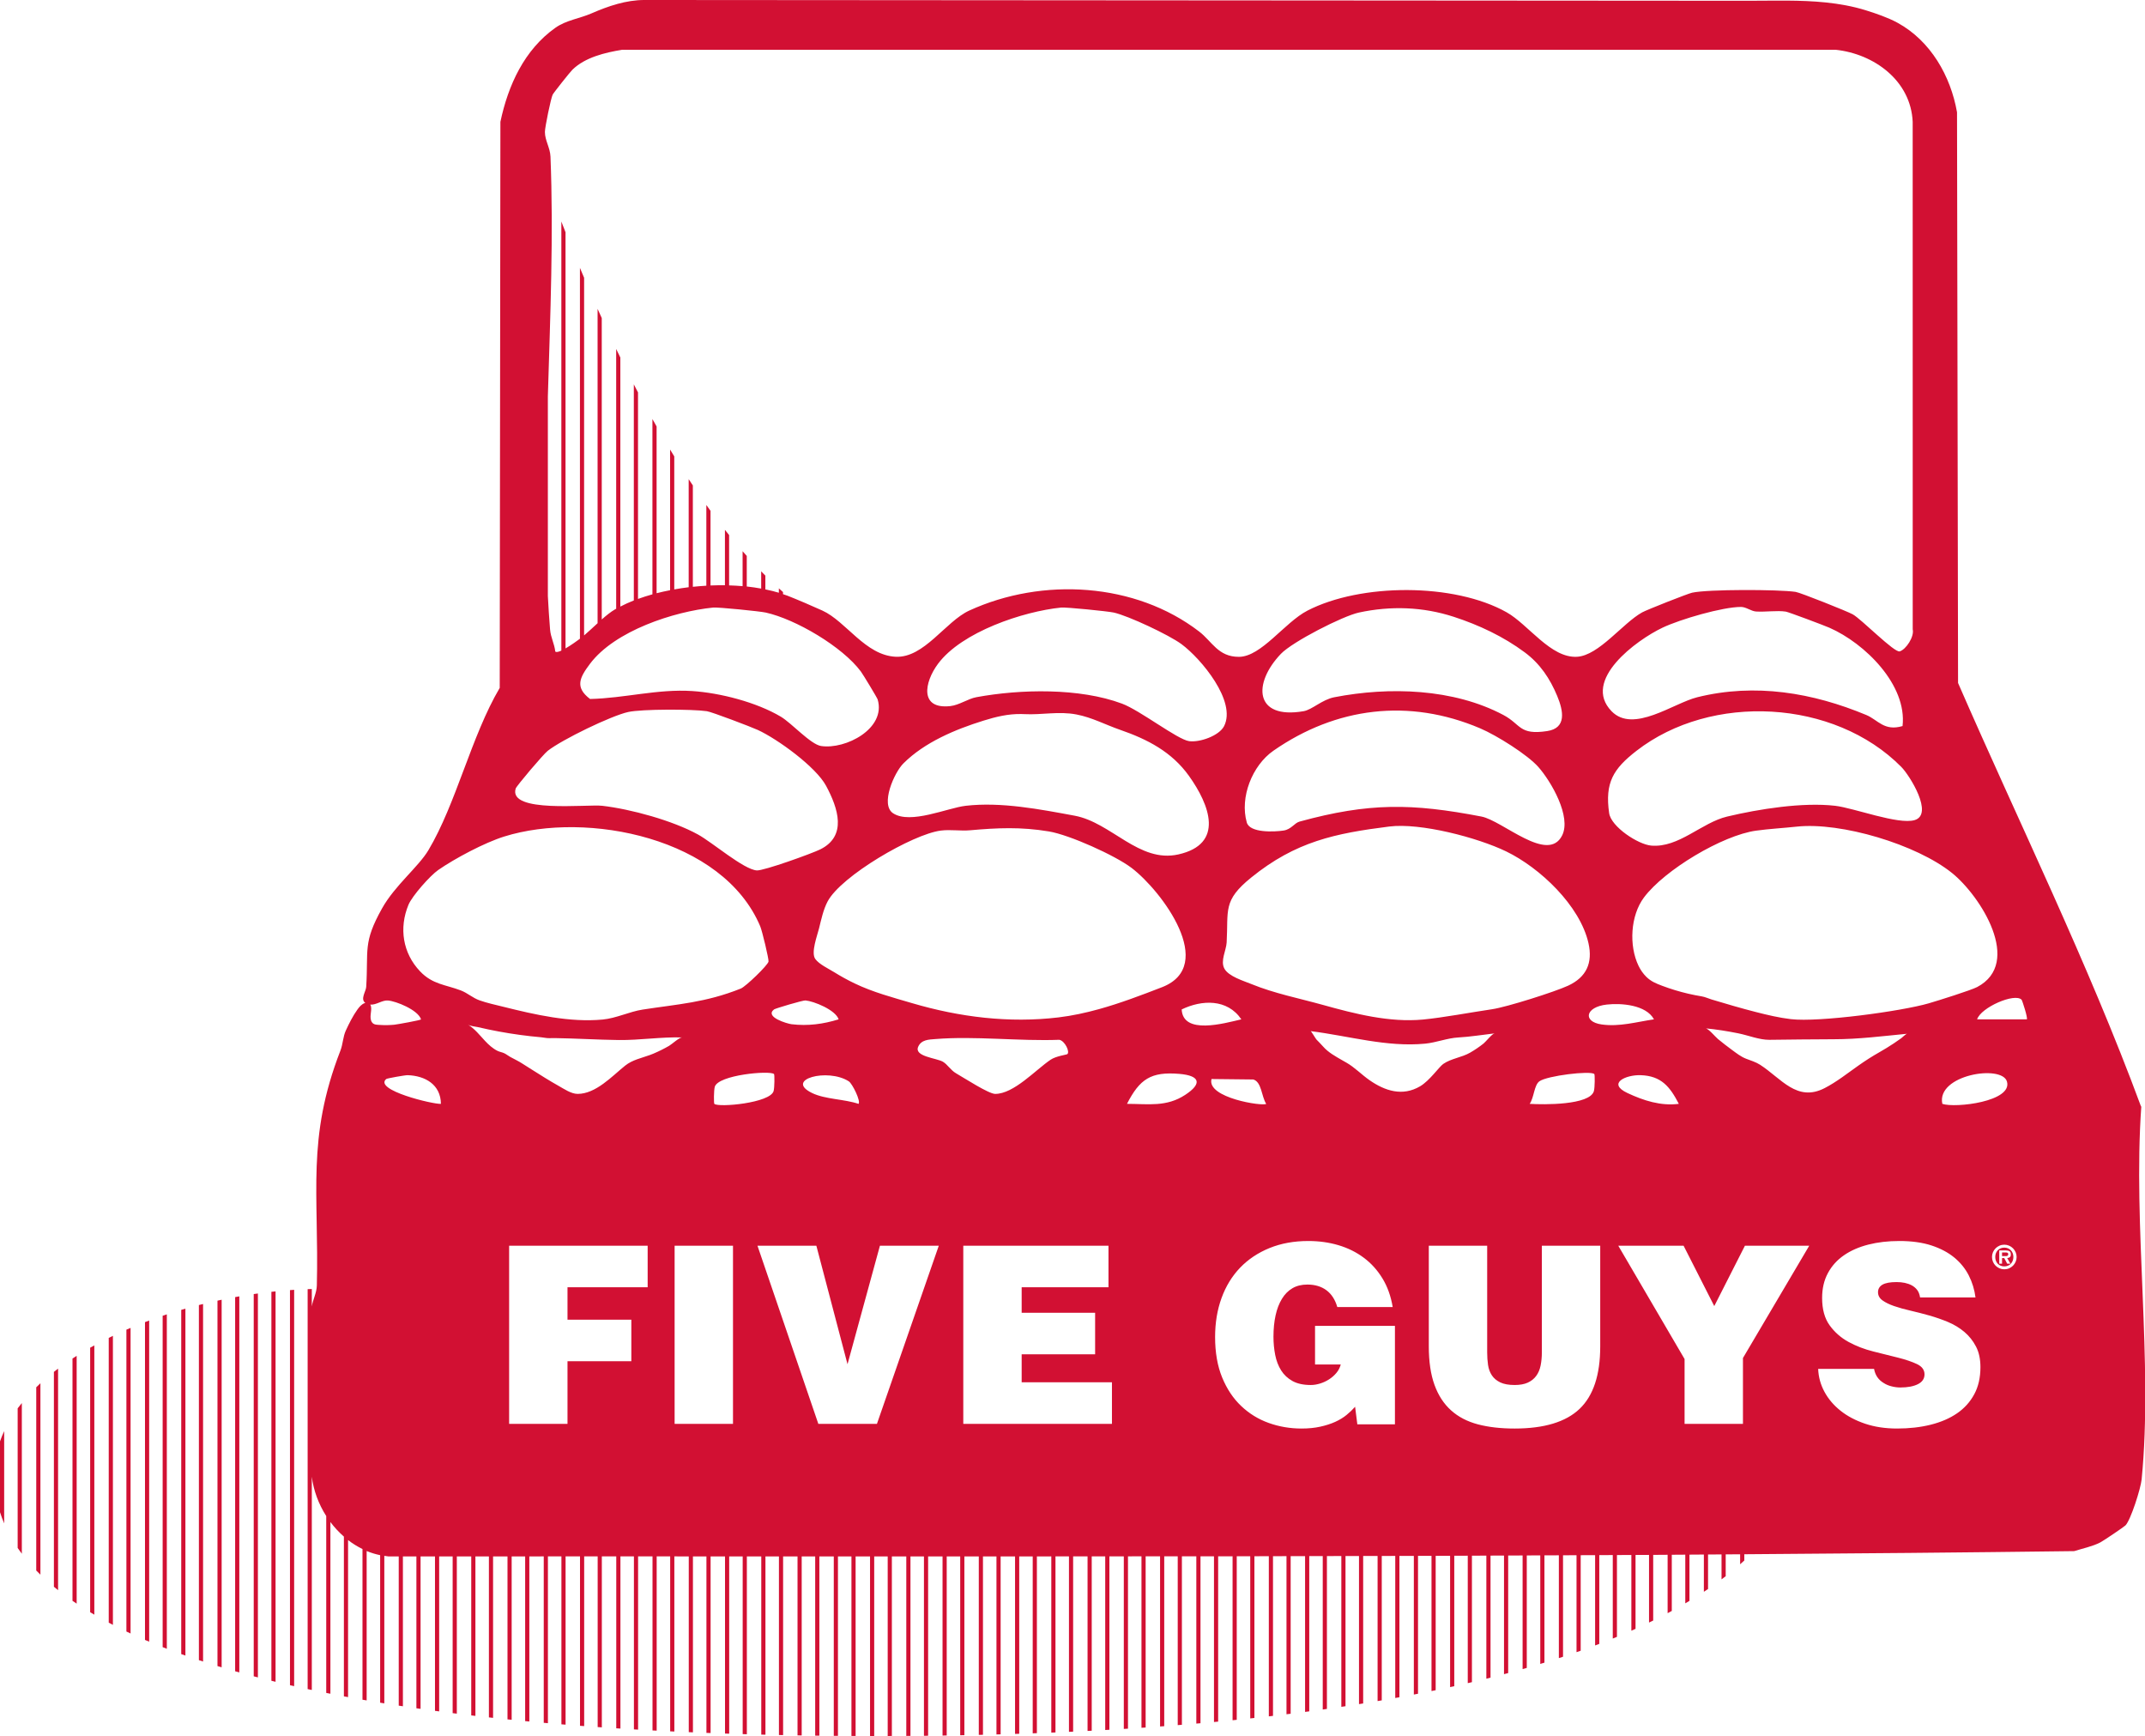 <?xml version="1.0" encoding="UTF-8"?> <svg xmlns="http://www.w3.org/2000/svg" id="Layer_2" data-name="Layer 2" viewBox="0 0 430.774 348.584"><defs><style> .cls-1 { fill: #d21033; } </style></defs><g id="Layer_1-2" data-name="Layer 1"><g><path class="cls-1" d="M54.503,271.653v65.842c.279.068.555.138.837.205v-78.397c-.279.028-.558.058-.837.089v12.26Z"></path><path class="cls-1" d="M58.235,271.653v66.727c.281.064.554.13.837.194v-79.585c-.278.018-.558.044-.837.064v12.601Z"></path><path class="cls-1" d="M47.223,271.653v63.928c.276.078.559.154.837.231v-75.509c-.279.049-.558.099-.837.15v11.199Z"></path><path class="cls-1" d="M50.956,271.653v64.943c.278.073.557.146.837.218v-77.085c-.279.038-.558.072-.837.113v11.812Z"></path><path class="cls-1" d="M39.944,271.653v61.699c.279.092.555.185.837.276v-71.789c-.279.069-.558.138-.837.209v9.605Z"></path><path class="cls-1" d="M43.676,271.653v62.886c.278.085.556.169.837.253v-73.81c-.28.059-.558.124-.837.184v10.486Z"></path><path class="cls-1" d="M32.665,271.653v59.085c.28.11.553.221.837.33v-67.153c-.281.092-.557.193-.837.287v7.451Z"></path><path class="cls-1" d="M36.397,271.653v60.484c.276.099.558.195.837.293v-69.648c-.278.079-.56.152-.837.234v8.637Z"></path><path class="cls-1" d="M25.385,271.653v55.95c.278.132.554.265.837.396v-61.36c-.279.118-.56.234-.837.354v4.661Z"></path><path class="cls-1" d="M29.118,271.653v57.637c.275.118.558.234.837.35v-64.479c-.28.104-.559.209-.837.315v6.176Z"></path><path class="cls-1" d="M18.106,271.653v52.072c.275.166.555.33.837.494v-54.068c-.279.153-.562.304-.837.461v1.041Z"></path><path class="cls-1" d="M21.838,271.653v54.174c.277.147.555.293.837.439v-58.033c-.282.135-.558.275-.837.412v3.008Z"></path><path class="cls-1" d="M10.826,287.041v31.575c.277.229.55.459.837.686v-44.49c-.286.215-.558.437-.837.656v11.573Z"></path><path class="cls-1" d="M14.559,287.041v34.397c.275.19.555.379.837.568v-49.761c-.282.179-.56.359-.837.54v14.256Z"></path><path class="cls-1" d="M3.547,287.041v23.777c.269.392.545.782.837,1.169v-30.255c-.283.351-.573.7-.837,1.058v4.25Z"></path><path class="cls-1" d="M7.279,287.041v28.311c.272.28.552.559.837.836v-38.438c-.29.267-.558.542-.837.814v8.477Z"></path><path class="cls-1" d="M0,302.429v1.215c.24.758.523,1.506.837,2.248v-18.529c-.315.679-.594,1.366-.837,2.062v13.005Z"></path><path class="cls-1" d="M429.976,222.182c-10.7-28.959-24.493-56.909-36.745-85.045l-.207-114.589c-1.276-7.295-5.306-14.351-11.964-17.985-1.862-1.016-4.353-1.877-6.387-2.506-2.591-.801-5.269-1.28-7.963-1.56-5.207-.542-10.452-.339-15.676-.343-9.469-.007-18.938-.013-28.406-.02-11.768-.008-23.536-.016-35.303-.025-12.938-.009-25.877-.018-38.815-.027-12.981-.009-25.961-.018-38.942-.027-11.894-.008-23.789-.017-35.683-.025-9.68-.007-19.36-.013-29.039-.02l-10.97-.008c-1.471-.001-2.942-.002-4.413-.003-3.724-.004-7.285,1.213-10.692,2.695-2.377,1.034-5.077,1.36-7.222,2.876-6.25,4.416-9.504,11.552-11.054,18.895l-.136,113.662c-5.709,9.664-8.744,23.243-14.325,32.594-1.995,3.343-6.726,7.077-9.298,11.666-3.902,6.962-2.724,8.343-3.191,15.792-.057.903-1.233,2.449-.176,3.204-.028.007-.057.011-.084.02-.648.214-1.119.769-1.515,1.325-.929,1.304-1.642,2.745-2.315,4.193-.578,1.243-.579,2.725-1.087,4.033-6.864,17.67-4.281,28.653-4.737,47.172-.036,1.481-.781,2.776-1.01,4.202v-3.496c-.279.007-.557.013-.837.023v80.308c.279.06.556.12.837.179v-42.821c.349,2.771,1.363,5.495,2.896,7.891v35.522c.277.055.558.109.837.164v-34.481c.801,1.071,1.712,2.051,2.71,2.925v32.078c.276.052.559.101.837.153v-31.532c.904.7,1.875,1.3,2.896,1.798v30.256c.276.048.559.094.837.142v-30c.871.364,1.778.641,2.71.835v29.624c.276.045.559.088.837.133v-29.622c.283.042.563.095.851.119.682-.001,1.363-0,2.045-.001v29.962c.276.042.559.082.837.124v-30.086c.903-.001,1.807-0,2.71-.001v30.489c.277.04.559.078.837.117v-30.607c.965-.001,1.931-.001,2.896-.001v31.009c.277.037.558.073.837.11v-31.119c.904-.001,1.807-.001,2.71-.001v31.47c.279.035.556.071.837.106v-31.576c.965-.001,1.93-.001,2.896-.001v31.924c.281.033.555.068.837.1v-32.024c.903-0,1.807-.001,2.71-.001v32.327c.28.031.556.063.837.093v-32.42c.965-0,1.93-.001,2.896-.001v32.722c.279.028.556.058.837.086v-32.809c.903-0,1.807-.001,2.71-.001v33.074c.278.026.557.053.837.079v-33.153c.965-0,1.93-.001,2.896-.001v33.418c.278.025.558.048.837.072v-33.49c.903-0,1.807-.001,2.71-.001v33.722c.277.023.559.043.837.066v-33.789c.965,0,1.93-.001,2.896-.001v34.017c.278.021.558.041.837.062v-34.08c.904,0,1.807-.001,2.71-.001v34.274c.28.019.556.04.837.06v-34.334c.965,0,1.93.001,2.896.001v34.522c.279.018.557.036.837.054v-34.575c.904,0,1.807 0,2.71.001v34.739c.278.016.558.032.837.048v-34.786c.965 0,1.93.001,2.896.001v34.948c.277.015.559.028.837.042v-34.99c.903 0,1.807 0,2.71.001v35.126c.28.013.556.028.837.041v-35.167c.965 0,1.93 0,2.896.001v35.293c.28.012.556.025.837.037v-35.33c.904 0,1.807 0,2.71.001v35.437c.278.011.558.021.837.031v-35.468c.965 0,1.93 0,2.896.001v35.572c.277.009.559.017.837.026v-35.598c.903 0,1.807 0,2.71.001v35.682c.28.008.556.018.837.026v-35.708c.965 0,1.93 0,2.896.001v35.781c.279.007.557.015.837.021v-35.802c.903 0,1.807 0,2.71.001v35.862c.278.006.558.011.837.016v-35.878c.965 0,1.93 0,2.896.001v35.933c.277.005.559.007.837.012v-35.945c.904 0,1.807 0,2.71.001v35.982c.28.004.556.008.837.011v-35.993c.965 0,1.93,0,2.896 0v36.021c.278.002.558.005.837.007v-36.028c.903 0,1.807,0,2.71 0v36.048c.277.002.559.001.837.002v-36.051c.965 0,1.93,0,2.896 0v36.058c.28 0.0.556.002.837.002v-36.06c.904 0,1.807 0,2.71 0v36.056c.279-.001.558-.002.837-.002v-36.053c.965 0,1.93 0,2.896 0v36.043c.281-.002.556-.005.837-.007v-36.036c.903 0,1.807 0,2.71 0v36.013c.278-.003.56-.004.837-.007v-36.006c.965 0,1.93 0,2.896 0v35.967c.279-.004.559-.008.837-.012v-35.955c.903,0,1.807 0,2.71 0v35.912c.281-.005.557-.011.837-.017v-35.895c.965,0,1.93 0,2.896 0v35.837c.279-.006.559-.012.837-.019v-35.818c.903,0,1.807 0,2.71 0v35.748c.278-.007.559-.014.837-.022v-35.726c.965-0,1.93 0,2.896 0v35.64c.28-.009.558-.018.837-.027v-35.613c.903-0,1.807-.001,2.71-.002v35.525c.281-.01.557-.022.837-.032v-35.493c.965-0,1.93-.002,2.896-.002v35.385c.279-.011.559-.022.837-.034v-35.351c.904-0,1.807-.002,2.71-.002v35.232c.278-.013.56-.024.837-.037v-35.196c.965-0,1.93-.002,2.896-.002v35.055c.279-.014.559-.028.837-.043v-35.013c.903-0,1.807-.001,2.71-.002v34.869c.281-.016.557-.032.837-.048v-34.821c.965-.001,1.93-.001,2.896-.002v34.654c.281-.017.556-.036.837-.054v-34.6c.903-.001,1.807-.001,2.71-.002v34.428c.279-.019.559-.037.837-.057v-34.371c.965-.001,1.93-.001,2.896-.002v34.167c.277-.02.561-.039.837-.06v-34.107c.903-.001,1.807-.001,2.71-.002v33.898c.278-.022.56-.043.837-.066v-33.832c.965-.001,1.931-.001,2.896-.002v33.592c.279-.024.559-.048.837-.072v-33.52c.903-.001,1.807-.001,2.71-.002v33.278c.28-.026.558-.052.837-.078v-33.2c.965-.001,1.931-.001,2.896-.002v32.923c.28-.028.558-.056.837-.085v-32.84c.904-.001,1.807-.005,2.71-.006v32.565c.281-.03.557-.061.837-.091v-32.476c.965-.002,1.93-.005,2.896-.006v32.16c.281-.032.557-.065.837-.098v-32.065c.903-.002,1.807-.004,2.71-.006v31.748c.281-.034.557-.07.837-.105v-31.646c.965-.002,1.93-.004,2.896-.006v31.284c.281-.037.557-.074.837-.112v-31.174c.903-.002,1.807-.004,2.71-.006v30.812c.281-.039.557-.079.837-.119v-30.695c.965-.002,1.93-.004,2.896-.006v30.281c.281-.042.558-.084.837-.126v-30.156c.903-.002,1.807-.004,2.71-.006v29.743c.28-.044.558-.089.837-.134v-29.61c.965-.002,1.93-.004,2.896-.006v29.139c.279-.047.56-.094.837-.142v-28.998c.903-.002,1.807-.004,2.71-.006v28.527c.278-.05.56-.099.837-.15v-28.379c.965-.003,1.93-.004,2.896-.006v27.842c.279-.053.56-.107.837-.161v-27.684c.903-.003,1.807-.003,2.71-.006v27.15c.282-.058.556-.117.837-.175v-26.977c.965-.003,1.93-.007,2.896-.01v26.371c.281-.061.558-.123.837-.184v-26.191c.904-.003,1.807-.009,2.71-.012v25.589c.279-.065.56-.129.837-.194v-25.399c.965-.003,1.93-.009,2.896-.013v24.713c.282-.07.558-.141.837-.211v-24.506c.904-.003,1.807-.008,2.71-.012v23.82c.28-.074.559-.148.837-.223v-23.6c.965-.004,1.93-.009,2.896-.013v22.817c.28-.079.56-.158.837-.238v-22.583c.903-.004,1.807-.008,2.71-.012v21.796c.281-.085.559-.17.837-.255v-21.545c.965-.004,1.931-.008,2.896-.013v20.646c.282-.091.558-.184.837-.276v-20.374c.903-.004,1.807-.008,2.71-.012v19.467c.278-.097.562-.193.837-.29v-19.18c.965-.005,1.93-.008,2.896-.013v18.134c.28-.105.56-.21.837-.316v-17.822c.903-.004,1.807-.007,2.71-.012v16.766c.281-.114.559-.229.837-.343v-16.426c.965-.005,1.93-.007,2.896-.013v15.203c.281-.124.56-.248.837-.373v-14.833c.903-.005,1.807-.007,2.71-.012v13.583c.28-.135.562-.27.837-.405v-13.182c.965-.005,1.93-.015,2.896-.021v11.725c.282-.149.56-.299.837-.449v-11.281c.904-.005,1.807-.014,2.71-.019v9.774c.281-.165.562-.33.837-.496v-9.284c.965-.006,1.93-.015,2.896-.021v7.481c.283-.187.562-.373.837-.56v-6.927c.903-.006,1.807-.013,2.71-.019v5.011c.283-.212.564-.425.837-.637v-4.38c.965-.006,1.93-.014,2.896-.021v2.006c.285-.252.565-.503.837-.754v-1.258c22.089-.154,44.174-.345,66.249-.627,1.689-.534,3.688-.943,5.243-1.746.635-.328,4.786-3.135,5.061-3.421,1.058-1.1,3.063-7.402,3.244-9.238,2.315-23.571-1.779-50.895-.068-74.874ZM397.062,198.197c-1.204.635-7.848,2.725-9.713,3.266-5.554,1.61-22.079,3.839-27.688,3.178-2.363-.279-4.696-.834-6.998-1.42-3.011-.767-5.991-1.648-8.967-2.541-.668-.201-1.252-.498-1.94-.612-.917-.152-1.829-.331-2.734-.542-1.774-.414-3.52-.945-5.224-1.588-1.236-.467-2.223-.866-3.16-1.782-.658-.643-1.179-1.403-1.578-2.23-1.95-4.041-1.631-10.071,1.089-13.715,4.124-5.525,15.746-12.484,22.52-13.42,2.633-.364,5.548-.525,8.172-.808,8.857-.955,24.015,3.554,31.171,9.307,5.729,4.606,14.274,18.044,5.049,22.908ZM403.048,217.165c1.178,4.021-10.334,5.371-12.976,4.486-1.243-5.825,11.958-7.962,12.976-4.486ZM337.154,221.649c-3.614.464-7.074-.653-10.308-2.169-4.167-1.953-.321-3.683,2.627-3.589,4.18.134,5.904,2.334,7.681,5.758ZM384.501,164.675c-3.277.971-12.183-2.439-15.938-2.874-6.509-.754-15.328.643-21.714,2.164-5.137,1.224-9.696,6.302-15.23,5.83-2.652-.226-8.065-3.78-8.459-6.52-.879-6.117.818-8.886,5.491-12.513,15.022-11.66,39.722-10.388,53.196,3.249,1.676,1.696,6.557,9.508,2.655,10.665ZM333.874,126.037c3.597-1.705,12.065-4.164,15.76-4.167,1.034-.001,2.044.861,3.038.92,1.978.118,4.185-.249,5.966.02.541.082,7.657,2.753,8.749,3.232,7.143,3.131,15.641,11.497,14.695,19.748-3.717,1.091-4.933-1.244-7.269-2.217-10.741-4.474-22.315-6.46-33.96-3.57-4.792,1.189-12.83,7.31-17.201,2.814-6.065-6.238,5.042-14.324,10.222-16.779ZM110.996,18.995c.197-.392,3.472-4.522,3.974-5.01,2.551-2.479,6.544-3.432,9.984-3.993h243.688c7.752.826,15.117,6.221,15.476,14.474l.007,101.901c.339,1.493-1.341,4.03-2.606,4.426-1.063.333-7.683-6.471-9.445-7.441-1.106-.609-10.531-4.368-11.468-4.505-3.467-.508-17.583-.542-20.781.162-.907.2-9.115,3.442-10.029,3.948-3.914,2.168-8.694,8.665-13.084,8.92-5.283.307-9.761-6.462-14.127-8.924-10.546-5.946-29.338-5.867-40.026-.339-4.578,2.368-9.261,9.276-13.764,9.276-4.172,0-5.368-3.079-7.974-5.082-12.797-9.838-31.446-10.957-46.17-4.209-4.76,2.182-9.061,9.542-14.764,9.274-6.116-.287-9.937-7.083-14.73-9.274-1.945-.889-5.066-2.223-7.002-2.982-.289-.113-.603-.207-.904-.311v-.422c-.28-.245-.558-.496-.837-.747v.882c-.86-.262-1.772-.481-2.71-.674v-2.767c-.281-.279-.558-.569-.837-.854v3.46c-.94-.17-1.901-.317-2.896-.421v-6.138c-.28-.313-.559-.627-.837-.946v7.017c-.89-.077-1.794-.128-2.71-.155v-10.107c-.28-.347-.559-.694-.837-1.046v11.127c-.958-.012-1.925.004-2.896.044v-14.994c-.043-.059-.086-.12-.129-.179-.237-.327-.473-.656-.708-.986v16.208c-.905.051-1.808.124-2.71.219v-20.354c-.28-.419-.56-.838-.837-1.26v21.698c-.976.118-1.94.27-2.896.439v-26.71c-.28-.457-.56-.914-.837-1.374v28.245c-.92.179-1.825.379-2.71.605v-33.485c-.282-.496-.559-.995-.837-1.493v35.198c-1.001.277-1.963.59-2.896.927v-41.469c-.282-.537-.559-1.074-.837-1.612v43.383c-.959.375-1.856.791-2.71,1.231v-50.004c-.029-.06-.058-.12-.087-.181-.252-.516-.502-1.031-.749-1.545v52.17c-.074.042-.158.079-.232.122-.853.496-1.756,1.224-2.664,2.025v-60.513c-.283-.622-.561-1.24-.837-1.857v63.124c-.926.848-1.845,1.72-2.71,2.45V55.781c-.284-.669-.562-1.333-.837-1.992v74.464c-.006.004-.011.009-.017.014-.455.34-1.728,1.271-2.879,1.933V46.633c-.286-.73-.565-1.446-.837-2.152v86.159c-.58.265-1.044.376-1.223.174-.169-1.571-.907-2.768-1.046-4.447-.182-2.203-.322-4.433-.441-6.675v-40.099c.489-16.268,1.151-32.622.527-48.143-.072-1.784-1.121-3.266-1.12-4.95.001-.955,1.199-6.783,1.561-7.505ZM314.916,197.921c-2.721,1.258-12.32,4.294-15.242,4.725-4.215.622-9.951,1.701-13.901,2.074-6.72.633-13.662-1.146-20.082-2.934-4.808-1.339-9.749-2.298-14.384-4.194-1.548-.633-4.58-1.528-5.425-3.109-.833-1.558.374-3.636.463-5.233.365-6.518-.819-8.39,4.925-13.038,8.948-7.242,16.845-8.873,27.708-10.245,6.27-.792,17.717,2.195,23.511,4.999,6.795,3.289,14.816,10.889,16.519,18.416.899,3.973-.419,6.842-4.091,8.54ZM320.183,215.665c.125.117.112,2.702-.083,3.411-.79,2.867-10.169,2.748-12.898,2.573.889-1.274.878-3.756,1.953-4.532,1.552-1.12,10.255-2.176,11.028-1.452ZM238.81,148.821c-2.348-.323-9.823-6.166-13.473-7.531-8.522-3.187-20.405-2.931-29.262-1.296-1.682.31-3.435,1.588-5.218,1.786-6.235.694-5.247-4.768-2.483-8.487,4.775-6.424,17.119-10.529,24.728-11.297,1.002-.101,9.392.743,10.563,1.001,2.921.645,11.135,4.505,13.618,6.349,3.931,2.919,11.096,11.477,8.54,16.466-.984,1.921-4.877,3.302-7.013,3.009ZM236.642,171.565c-7.897,1.772-13.449-6.412-20.827-7.777-6.931-1.283-14.762-2.812-21.891-1.987-3.641.421-11.09,3.782-14.564,1.5-2.636-1.731.224-8.171,2.062-10.007,4.268-4.261,10.437-6.835,16.104-8.598,2.562-.797,4.937-1.361,7.562-1.322.209.003.42.01.632.021,3.55.182,6.877-.619,10.469.068,3.116.596,5.803,2.058,8.764,3.083,5.487,1.9,10.37,4.418,13.825,9.256,4.164,5.831,7.172,13.675-2.136,15.763ZM255.742,150.737c12.561-8.73,27.194-10.582,41.515-4.49,3.347,1.424,9.517,5.302,11.693,7.768,2.56,2.902,6.674,9.982,4.761,13.758-2.871,5.67-11.944-2.996-16.199-3.814-13.974-2.686-22.605-2.799-36.521,1.011-1.049.287-1.657,1.557-3.194,1.796-1.846.286-6.797.521-7.407-1.612-1.44-5.034,1.077-11.446,5.352-14.417ZM257.249,131.281c2.316-2.417,12.397-7.583,15.673-8.288,6.372-1.371,12.819-1.161,19.028.857,5.059,1.645,9.993,3.966,14.272,7.149,3.055,2.272,5.044,5.228,6.51,8.757,1.249,3.008,1.914,6.446-2.017,7.042-5.66.859-5.229-1.338-8.785-3.227-10.014-5.32-22.904-5.716-33.962-3.569-2.481.482-4.437,2.505-6.178,2.804-9.894,1.702-10.234-5.584-4.541-11.525ZM164.905,149.797c-2.102-.317-5.902-4.583-8.087-5.884-4.896-2.914-12.201-4.787-17.81-5.154-6.921-.453-13.616,1.443-20.506,1.595-3.121-2.362-2.075-4.324-.019-7.062,4.994-6.649,16.868-10.503,24.729-11.296,1.002-.101,9.392.743,10.563,1.001,6.01,1.327,15.401,6.848,19.11,11.839.454.611,3.273,5.277,3.372,5.61,1.741,5.871-6.465,10.088-11.352,9.35ZM103.561,158.342c.158-.518,5.54-6.877,6.438-7.579,2.925-2.286,12.747-7.044,16.165-7.796,2.73-.601,12.879-.589,15.789-.162.993.145,8.919,3.162,10.218,3.759,4.004,1.841,11.69,7.428,13.73,11.228,2.42,4.508,4.257,10.067-1.166,12.759-1.696.842-11.368,4.32-12.75,4.226-2.622-.179-8.906-5.616-11.826-7.22-5.092-2.796-13.46-5.09-19.203-5.756-3.014-.35-18.923,1.532-17.395-3.459ZM158.958,205.659c-.844-.1-5.455-1.444-3.517-2.967.258-.203,5.81-1.853,6.317-1.808,1.668.148,6.037,1.89,6.663,3.796-3.113.961-6.172,1.368-9.463.98ZM170.456,217.124c.734.473,2.467,4.035,1.959,4.527-2.878-.974-6.671-.897-9.309-2.169-5.662-2.731,3.136-5.074,7.351-2.358ZM76.4,205.809c-.62-.044-1.345.025-1.725-.574-.281-.444-.287-1.005-.233-1.528.054-.522.16-1.05.071-1.568-.026-.148-.081-.291-.155-.42,1.209.108,2.367-.912,3.542-.824,1.637.122,6.05,1.89,6.655,3.784.053.165-4.916,1.04-5.368,1.081-.924.085-1.86.114-2.786.049ZM77.567,216.663c.166-.142,3.796-.787,4.3-.771,3.517.112,6.641,1.888,6.681,5.759-1.538.113-13.575-2.777-10.981-4.988ZM130.068,258.481h-16.098v6.509h12.819v8.344h-12.819v12.569h-11.724v-35.766h27.822v8.344ZM130.545,211.833c-1.738.631-3.548.98-5.004,2.148-2.648,2.125-5.875,5.674-9.548,5.669-1.286-.002-2.737-1.01-3.81-1.61-1.836-1.028-3.616-2.155-5.394-3.28-.633-.401-1.273-.793-1.901-1.203-.766-.5-1.597-.879-2.404-1.323-.405-.223-.797-.544-1.206-.742-.441-.213-.95-.272-1.398-.499-.948-.479-1.748-1.212-2.469-1.981-1.081-1.153-2.068-2.438-3.417-3.261.502.306,1.42.358,1.995.493.695.163,1.391.318,2.089.465,1.397.293,2.8.553,4.209.779s2.823.419,4.241.578c.709.08,1.419.151,2.13.213.564.05,1.077.195,1.642.18.369-.01.737-.019,1.106-.014,4.283.063,8.56.337,12.844.39,4.259.052,8.467-.647,12.725-.521-.548-.016-2.065,1.377-2.596,1.683-1.014.583-2.062,1.105-3.138,1.563-.231.098-.464.188-.698.274ZM129.025,202.727c-2.603.403-5.273,1.737-7.991,1.993-6.629.624-13.581-.973-19.973-2.569-1.576-.393-3.216-.739-4.749-1.282-1.409-.499-2.4-1.472-3.762-1.992-3.087-1.179-5.666-1.185-8.185-3.831-3.496-3.672-4.258-8.721-2.338-13.356.748-1.806,4.374-5.882,5.981-6.996,3.357-2.327,9.298-5.487,13.247-6.72,16.669-5.206,43.935.265,51.416,18.02.405.962,1.759,6.632,1.667,7.09-.152.75-4.574,5.02-5.574,5.42-7.051,2.823-12.66,3.127-19.738,4.223ZM147.205,285.902h-11.724v-35.766h11.724v35.766ZM143.46,221.651c-.125-.117-.112-2.702.083-3.411.665-2.414,11.086-3.339,11.902-2.575.124.117.112,2.702-.083,3.411-.665,2.414-11.086,3.339-11.902,2.575ZM176.115,285.902h-11.773l-12.221-35.766h11.825l6.258,23.795,6.509-23.795h11.821l-12.419,35.766ZM192.021,215.527c-1.109-.637-1.739-1.795-2.658-2.333-1.289-.755-5.841-1.034-4.963-3.016.634-1.432,2.132-1.433,3.453-1.54,7.95-.643,16.844.456,24.887.149,1.136.222,2.162,2.435,1.61,2.879-.154.124-2.278.386-3.37,1.128-3.044,2.067-7.37,6.853-11.121,6.858-1.289.002-6.181-3.172-7.838-4.125ZM223.309,285.902h-29.855v-35.766h29.16v8.344h-17.436v5.118h14.752v8.344h-14.752v5.615h18.132v8.344ZM220.678,202.637c-2.669.741-5.371,1.325-8.107,1.653-9.903,1.189-19.877-.055-29.41-2.864-3.89-1.146-7.84-2.185-11.535-3.963-1.398-.673-2.76-1.421-4.078-2.24-1.111-.691-3.054-1.594-3.819-2.669-.901-1.266.386-4.653.75-6.113.448-1.794.859-3.784,1.73-5.434,2.698-5.11,17.08-13.5,22.711-14.227,1.95-.252,3.954.11,5.925-.066,5.424-.484,10.172-.706,15.81.236,4.106.686,13.273,4.792,16.62,7.341,6.054,4.611,17.243,19.612,6.079,23.938-4.144,1.606-8.367,3.213-12.676,4.409ZM238.009,219.853c-3.764,2.461-7.374,1.805-11.679,1.796,2.545-4.953,4.784-6.506,10.52-6.018,4.152.353,4.637,1.948,1.159,4.221ZM237.312,202.691c4.028-1.948,9.159-2.178,11.982,1.988-3.479.81-11.713,3.163-11.982-1.988ZM243.305,216.663l8.39.093c1.686.488,1.627,3.388,2.591,4.893-.625.539-11.997-1.192-10.981-4.986ZM280.142,286.003h-7.552l-.449-3.529c-.497.566-1.067,1.112-1.714,1.641-.643.53-1.407.991-2.284,1.391-.877.396-1.88.72-3.004.966-1.128.251-2.385.372-3.776.372-2.288,0-4.471-.372-6.557-1.116-2.086-.744-3.934-1.88-5.539-3.404-1.609-1.52-2.882-3.436-3.828-5.737-.942-2.3-1.415-5.009-1.415-8.122,0-2.85.433-5.458,1.294-7.823.861-2.369,2.102-4.399,3.723-6.088,1.625-1.69,3.594-3.004,5.914-3.95,2.317-.942,4.916-1.415,7.798-1.415,2.151,0,4.172.283,6.06.845,1.888.562,3.578,1.399,5.066,2.511,1.492,1.108,2.741,2.49,3.752,4.148,1.011,1.653,1.698,3.574,2.062,5.761h-11.126c-.432-1.492-1.16-2.616-2.187-3.38-1.027-.76-2.304-1.14-3.825-1.14-1.16,0-2.163.247-3.008.744s-1.548,1.209-2.11,2.139c-.562.926-.987,2.025-1.265,3.303-.283,1.273-.425,2.705-.425,4.297,0,1.257.117,2.474.348,3.651.231,1.177.631,2.211,1.193,3.105.562.893,1.326,1.605,2.284,2.135.962.53,2.187.796,3.679.796.594,0,1.217-.101,1.86-.299.647-.198,1.253-.481,1.815-.845.562-.364,1.051-.792,1.464-1.29.416-.497.703-1.059.873-1.69h-5.167v-7.75h16.046v19.773ZM269.57,212.903c-1.348-.772-2.846-1.592-3.871-2.781-.42-.487-.867-.909-1.313-1.379-.188-.198-1.039-1.68-1.168-1.696,7.669.961,15.289,3.258,22.982,2.516,2.244-.216,4.465-1.123,6.664-1.243,2.435-.133,4.867-.545,7.292-.818-.488.055-1.762,1.668-2.207,2.023-.859.684-1.771,1.304-2.724,1.851-1.679.964-3.803,1.165-5.375,2.254-.847.587-2.731,3.361-4.656,4.493-3.536,2.08-7.045.946-10.192-1.252-1.56-1.09-2.97-2.573-4.623-3.506-.271-.153-.542-.306-.811-.46ZM321.369,270.354c0,5.729-1.383,9.909-4.148,12.545-2.765,2.632-7.115,3.946-13.042,3.946-2.781,0-5.239-.279-7.378-.841-2.135-.566-3.934-1.5-5.389-2.81-1.455-1.306-2.567-3.012-3.327-5.114-.764-2.102-1.144-4.698-1.144-7.774v-20.169h11.724v21.41c0,.893.057,1.738.174,2.531.117.796.372,1.492.772,2.09.396.594.958,1.067,1.686,1.415.728.348,1.69.521,2.882.521,1.059,0,1.937-.158,2.632-.473.695-.315,1.261-.76,1.69-1.342.433-.578.728-1.274.893-2.086.166-.808.251-1.698.251-2.656v-21.41h11.724v20.218ZM321.652,205.707c-3.828-.539-3.313-3.513,1.043-3.997,2.889-.321,7.883.046,9.468,2.97-3.494.508-6.905,1.535-10.51,1.027ZM350.032,272.687v13.216h-11.724v-13.014l-13.313-22.752h13.115l6.161,12.12,6.157-12.12h12.916l-13.313,22.55ZM353.487,213.808c-.877-.565-1.902-.859-2.864-1.236-1.014-.398-1.891-1.092-2.782-1.744-.966-.707-1.912-1.441-2.837-2.201-.494-.406-1.88-2.082-2.468-2.136,2.208.206,4.399.566,6.573,1,1.959.391,4.225,1.318,6.213,1.3,4.304-.04,8.644-.115,12.965-.115,4.925,0,9.826-.63,14.739-1.104-.304.029-.921.693-1.182.881-.487.351-.981.694-1.481,1.027-.955.635-1.932,1.237-2.93,1.802-1.465.83-2.795,1.684-4.183,2.659-2.197,1.544-4.415,3.314-6.81,4.546-5.568,2.866-8.71-1.941-12.955-4.679ZM396.479,279.968c-.829,1.54-1.977,2.814-3.453,3.824-1.472,1.011-3.238,1.771-5.288,2.284-2.054.513-4.305.768-6.759.768-2.349,0-4.487-.319-6.408-.966-1.92-.647-3.57-1.516-4.94-2.607-1.375-1.096-2.454-2.361-3.23-3.8-.78-1.443-1.201-2.971-1.265-4.597h11.227c.23,1.257.877,2.203,1.936,2.83.461.299.995.526,1.589.671.594.15,1.176.226,1.738.226,1.492,0,2.676-.226,3.554-.671.877-.449,1.314-1.1,1.314-1.965,0-.893-.505-1.581-1.512-2.062-1.011-.477-2.28-.91-3.8-1.29-1.524-.38-3.182-.796-4.968-1.241-1.791-.449-3.445-1.083-4.968-1.912-1.524-.829-2.79-1.94-3.8-3.331-1.011-1.391-1.516-3.226-1.516-5.514,0-1.888.388-3.55,1.168-4.993.776-1.439,1.856-2.632,3.23-3.574,1.37-.946,3.004-1.657,4.892-2.139,1.888-.477,3.958-.72,6.21-.72,2.482,0,4.637.299,6.456.893,1.823.598,3.355,1.411,4.597,2.434,1.241,1.027,2.211,2.232,2.907,3.602.695,1.375,1.144,2.842,1.342,4.399h-11.13c-.097-.631-.299-1.136-.594-1.516-.299-.38-.663-.687-1.096-.918-.825-.433-1.835-.647-3.028-.647-1.294,0-2.236.174-2.834.521-.594.348-.893.853-.893,1.516s.299,1.209.893,1.637c.598.433,1.375.813,2.337,1.144.958.332,2.054.639,3.279.918,1.225.283,2.482.606,3.776.97,1.29.364,2.551.804,3.776,1.314,1.225.517,2.316,1.176,3.279,1.989.958.813,1.738,1.787,2.333,2.931.598,1.144.893,2.527.893,4.148,0,2.086-.412,3.901-1.241,5.441ZM404.797,253.36c-.131.3-.308.562-.532.786-.224.224-.486.401-.786.532-.3.131-.62.195-.959.195-.344,0-.665-.065-.965-.195-.3-.131-.562-.308-.786-.532-.224-.223-.4-.486-.528-.786-.128-.3-.193-.62-.193-.959s.064-.659.193-.959c.128-.3.304-.562.528-.786.224-.224.486-.401.786-.531.3-.131.622-.196.965-.196.339,0,.659.065.959.196.3.131.562.307.786.531.224.224.401.486.532.786.13.3.195.62.195.959s-.065.659-.195.959ZM407.042,204.681l-9.983-.002c.75-2.384,7.559-5.368,8.931-3.935.141.147,1.289,3.705,1.052,3.936Z"></path><path class="cls-1" d="M403.084,251.517c-.063-.02-.132-.029-.205-.029h-.815v.731h.737c.152.005.275-.02.368-.072.093-.052.14-.161.14-.326,0-.091-.022-.16-.065-.205-.044-.046-.097-.079-.16-.098Z"></path><path class="cls-1" d="M403.825,251.044c-.161-.165-.352-.294-.574-.388-.221-.093-.465-.14-.731-.14-.27,0-.517.047-.74.14-.225.094-.416.223-.575.388-.159.166-.282.365-.372.597-.089.233-.134.486-.134.76s.045.528.134.76c.089.233.213.432.372.597.159.166.35.295.575.388.223.094.47.141.74.141.265,0,.509-.047.731-.141.222-.093.414-.222.574-.388.161-.165.287-.364.379-.597.091-.233.137-.486.137-.76s-.046-.527-.137-.76c-.092-.233-.218-.432-.379-.597ZM403.642,252.427c-.126.109-.307.172-.541.19l.645,1.129h-.645l-.594-1.129h-.444v1.129h-.561v-2.668h1.292c.352,0,.613.058.783.172.169.116.254.33.254.643,0,.248-.063.426-.189.534Z"></path></g></g></svg> 